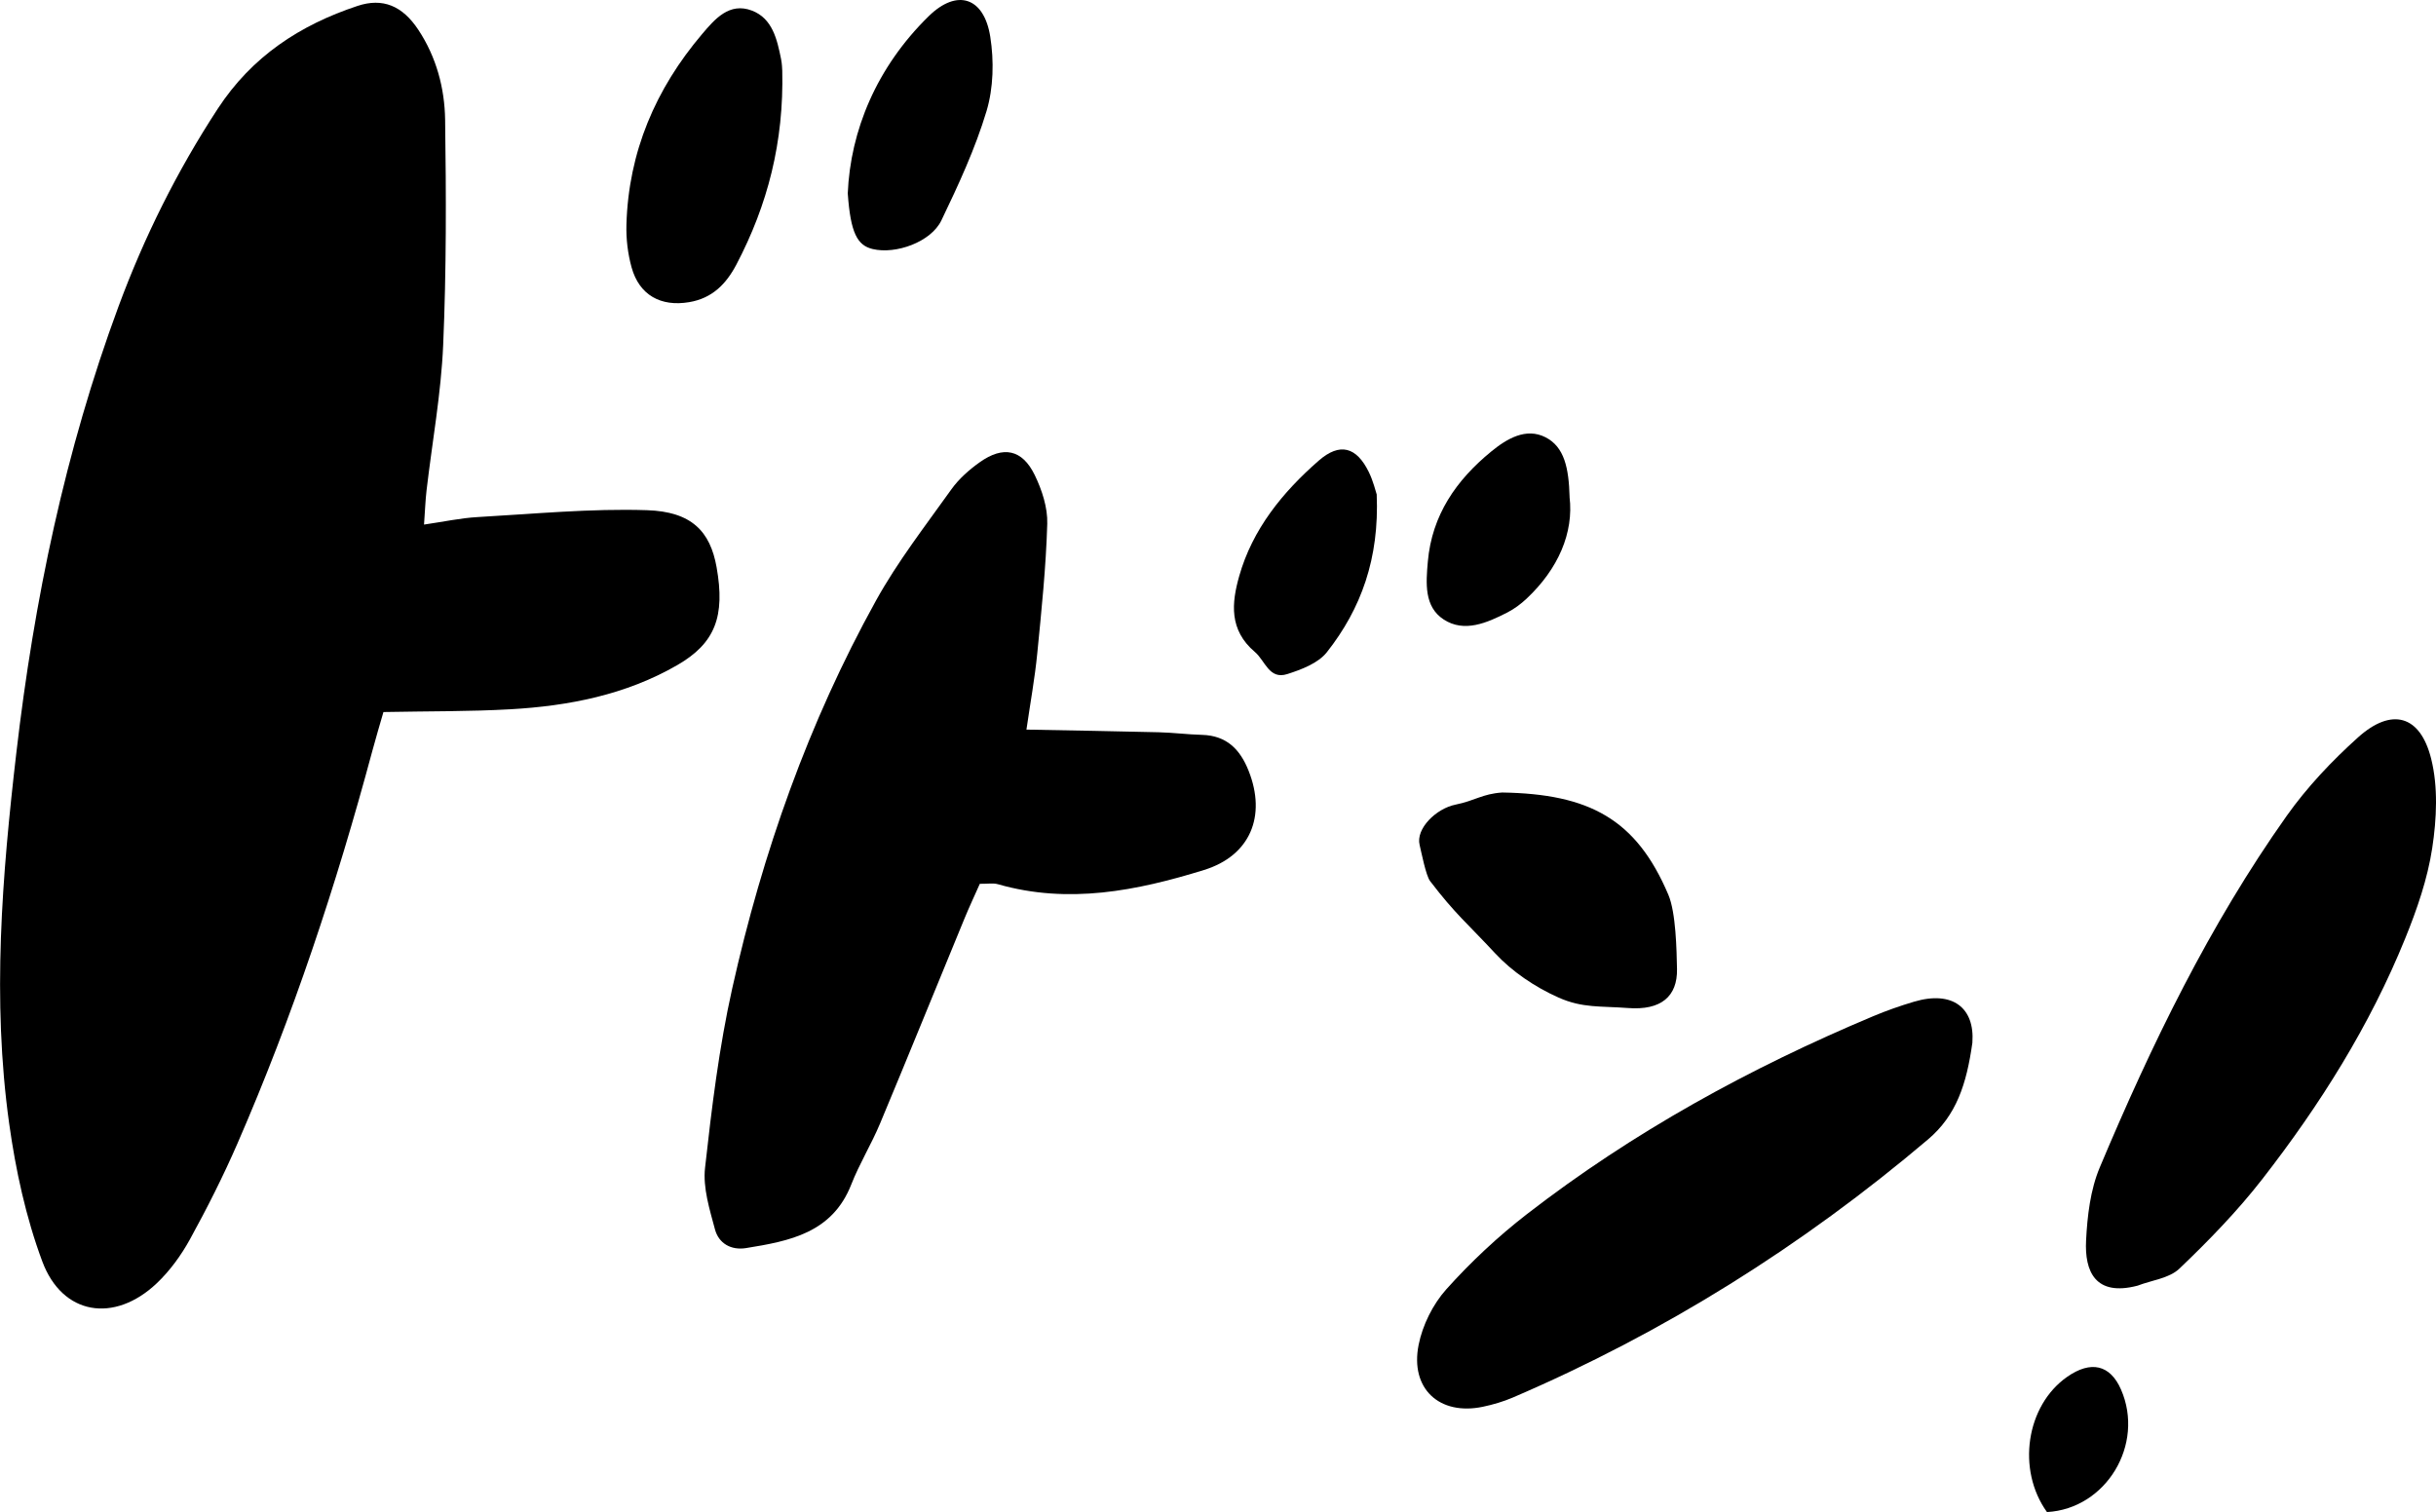 <?xml version="1.0" encoding="UTF-8"?>
<svg id="_レイヤー_2" data-name="レイヤー 2" xmlns="http://www.w3.org/2000/svg" width="69.852" height="43.365" viewBox="0 0 69.852 43.365">
  <g id="contents">
    <g>
      <path d="M12.157,15.045c.575-.083,1.052-.188,1.533-.215,1.619-.091,3.243-.25,4.86-.198,1.283.041,1.815.608,1.998,1.634.251,1.409-.038,2.182-1.13,2.811-1.476.851-3.109,1.17-4.785,1.265-1.168.066-2.341.054-3.638.079-.099.346-.216.732-.32,1.121-1.031,3.842-2.28,7.61-3.869,11.26-.407.935-.869,1.85-1.36,2.743-.252.458-.575.903-.953,1.261-1.218,1.152-2.707.914-3.281-.631-.47-1.262-.762-2.614-.949-3.952-.495-3.548-.205-7.098.206-10.635.508-4.371,1.398-8.66,2.929-12.798.737-1.992,1.678-3.883,2.844-5.668.98-1.501,2.357-2.405,4.012-2.953.72-.238,1.285-.006,1.742.686.517.782.755,1.673.768,2.582.031,2.153.037,4.309-.056,6.46-.06,1.394-.315,2.779-.477,4.169-.033.287-.043.577-.072.979Z"/>
      <path d="M29.434,20.925c1.323.026,2.556.045,3.79.076.415.01.829.064,1.244.075.703.019,1.092.414,1.336,1.031.517,1.303.043,2.435-1.278,2.844-1.931.598-3.889.988-5.909.409-.138-.04-.296-.009-.521-.012-.147.332-.304.665-.444,1.006-.807,1.957-1.601,3.919-2.418,5.872-.248.592-.589,1.146-.823,1.743-.545,1.393-1.771,1.625-3.019,1.826-.428.069-.782-.133-.89-.535-.154-.576-.349-1.193-.285-1.766.191-1.723.402-3.454.779-5.144.868-3.89,2.188-7.632,4.124-11.127.619-1.118,1.413-2.14,2.158-3.185.215-.302.511-.564.815-.78.674-.48,1.219-.371,1.577.365.208.428.374.935.36,1.4-.036,1.242-.165,2.483-.287,3.722-.069.704-.197,1.403-.31,2.181Z"/>
      <path d="M56.559,29.897c-.167,1.198-.46,2.093-1.276,2.784-3.604,3.055-7.56,5.536-11.902,7.4-.276.118-.571.205-.865.266-1.239.257-2.088-.518-1.837-1.778.113-.565.408-1.16.791-1.589.702-.784,1.484-1.516,2.317-2.161,3.038-2.352,6.381-4.185,9.919-5.671.383-.161.777-.3,1.175-.418,1.122-.334,1.746.187,1.677,1.166Z"/>
      <path d="M61.294,36.873c-1.213.317-1.521-.411-1.476-1.297.036-.705.122-1.451.392-2.093,1.48-3.52,3.144-6.954,5.359-10.082.584-.824,1.297-1.579,2.05-2.255.957-.859,1.779-.642,2.093.611.204.81.159,1.726.032,2.564-.134.885-.437,1.76-.776,2.595-1.014,2.502-2.443,4.774-4.094,6.897-.715.92-1.537,1.766-2.381,2.572-.29.277-.793.332-1.199.488Z"/>
      <path d="M43.073,22.729c2.499.04,3.845.76,4.767,2.933.217.511.237,1.582.248,2.13.015.786-.459,1.191-1.407,1.118-.787-.06-1.3.006-1.985-.298-.69-.306-1.343-.755-1.818-1.266-.828-.89-1.141-1.123-1.87-2.076-.122-.159-.255-.851-.301-1.039-.113-.459.467-1.042,1.033-1.155.552-.111.764-.308,1.334-.347Z"/>
      <path d="M22.431,2.012c.05,2.063-.42,3.868-1.313,5.571-.294.561-.694.972-1.357,1.083-.809.137-1.429-.2-1.65-.996-.109-.394-.16-.82-.148-1.229.059-2.08.834-3.889,2.169-5.463.364-.429.782-.922,1.43-.674.59.226.721.827.835,1.389.03.147.031.3.033.319Z"/>
      <path d="M24.309,5.554c.074-1.806.827-3.627,2.322-5.09.817-.8,1.588-.54,1.765.591.109.692.092,1.465-.107,2.13-.324,1.078-.805,2.117-1.295,3.136-.299.622-1.31.98-1.972.821-.44-.105-.632-.464-.712-1.588Z"/>
      <path d="M39.477,14.184c.076,1.831-.444,3.272-1.43,4.522-.249.315-.727.497-1.136.627-.52.165-.63-.382-.927-.634-.747-.633-.667-1.408-.451-2.173.381-1.348,1.245-2.409,2.279-3.313.609-.532,1.086-.395,1.438.324.13.265.198.561.228.647Z"/>
      <path d="M45.007,14.254c.123,1.023-.323,2.063-1.235,2.918-.164.154-.352.293-.551.395-.582.297-1.232.585-1.823.2-.565-.367-.509-1.044-.455-1.661.117-1.335.817-2.337,1.816-3.155.447-.366.997-.697,1.56-.409.54.277.666.88.689,1.712Z"/>
      <path d="M58.696,43.365c-.873-1.215-.599-3.052.578-3.876.682-.478,1.235-.348,1.545.361.689,1.576-.428,3.424-2.123,3.516Z"/>
    </g>
  </g>
</svg>